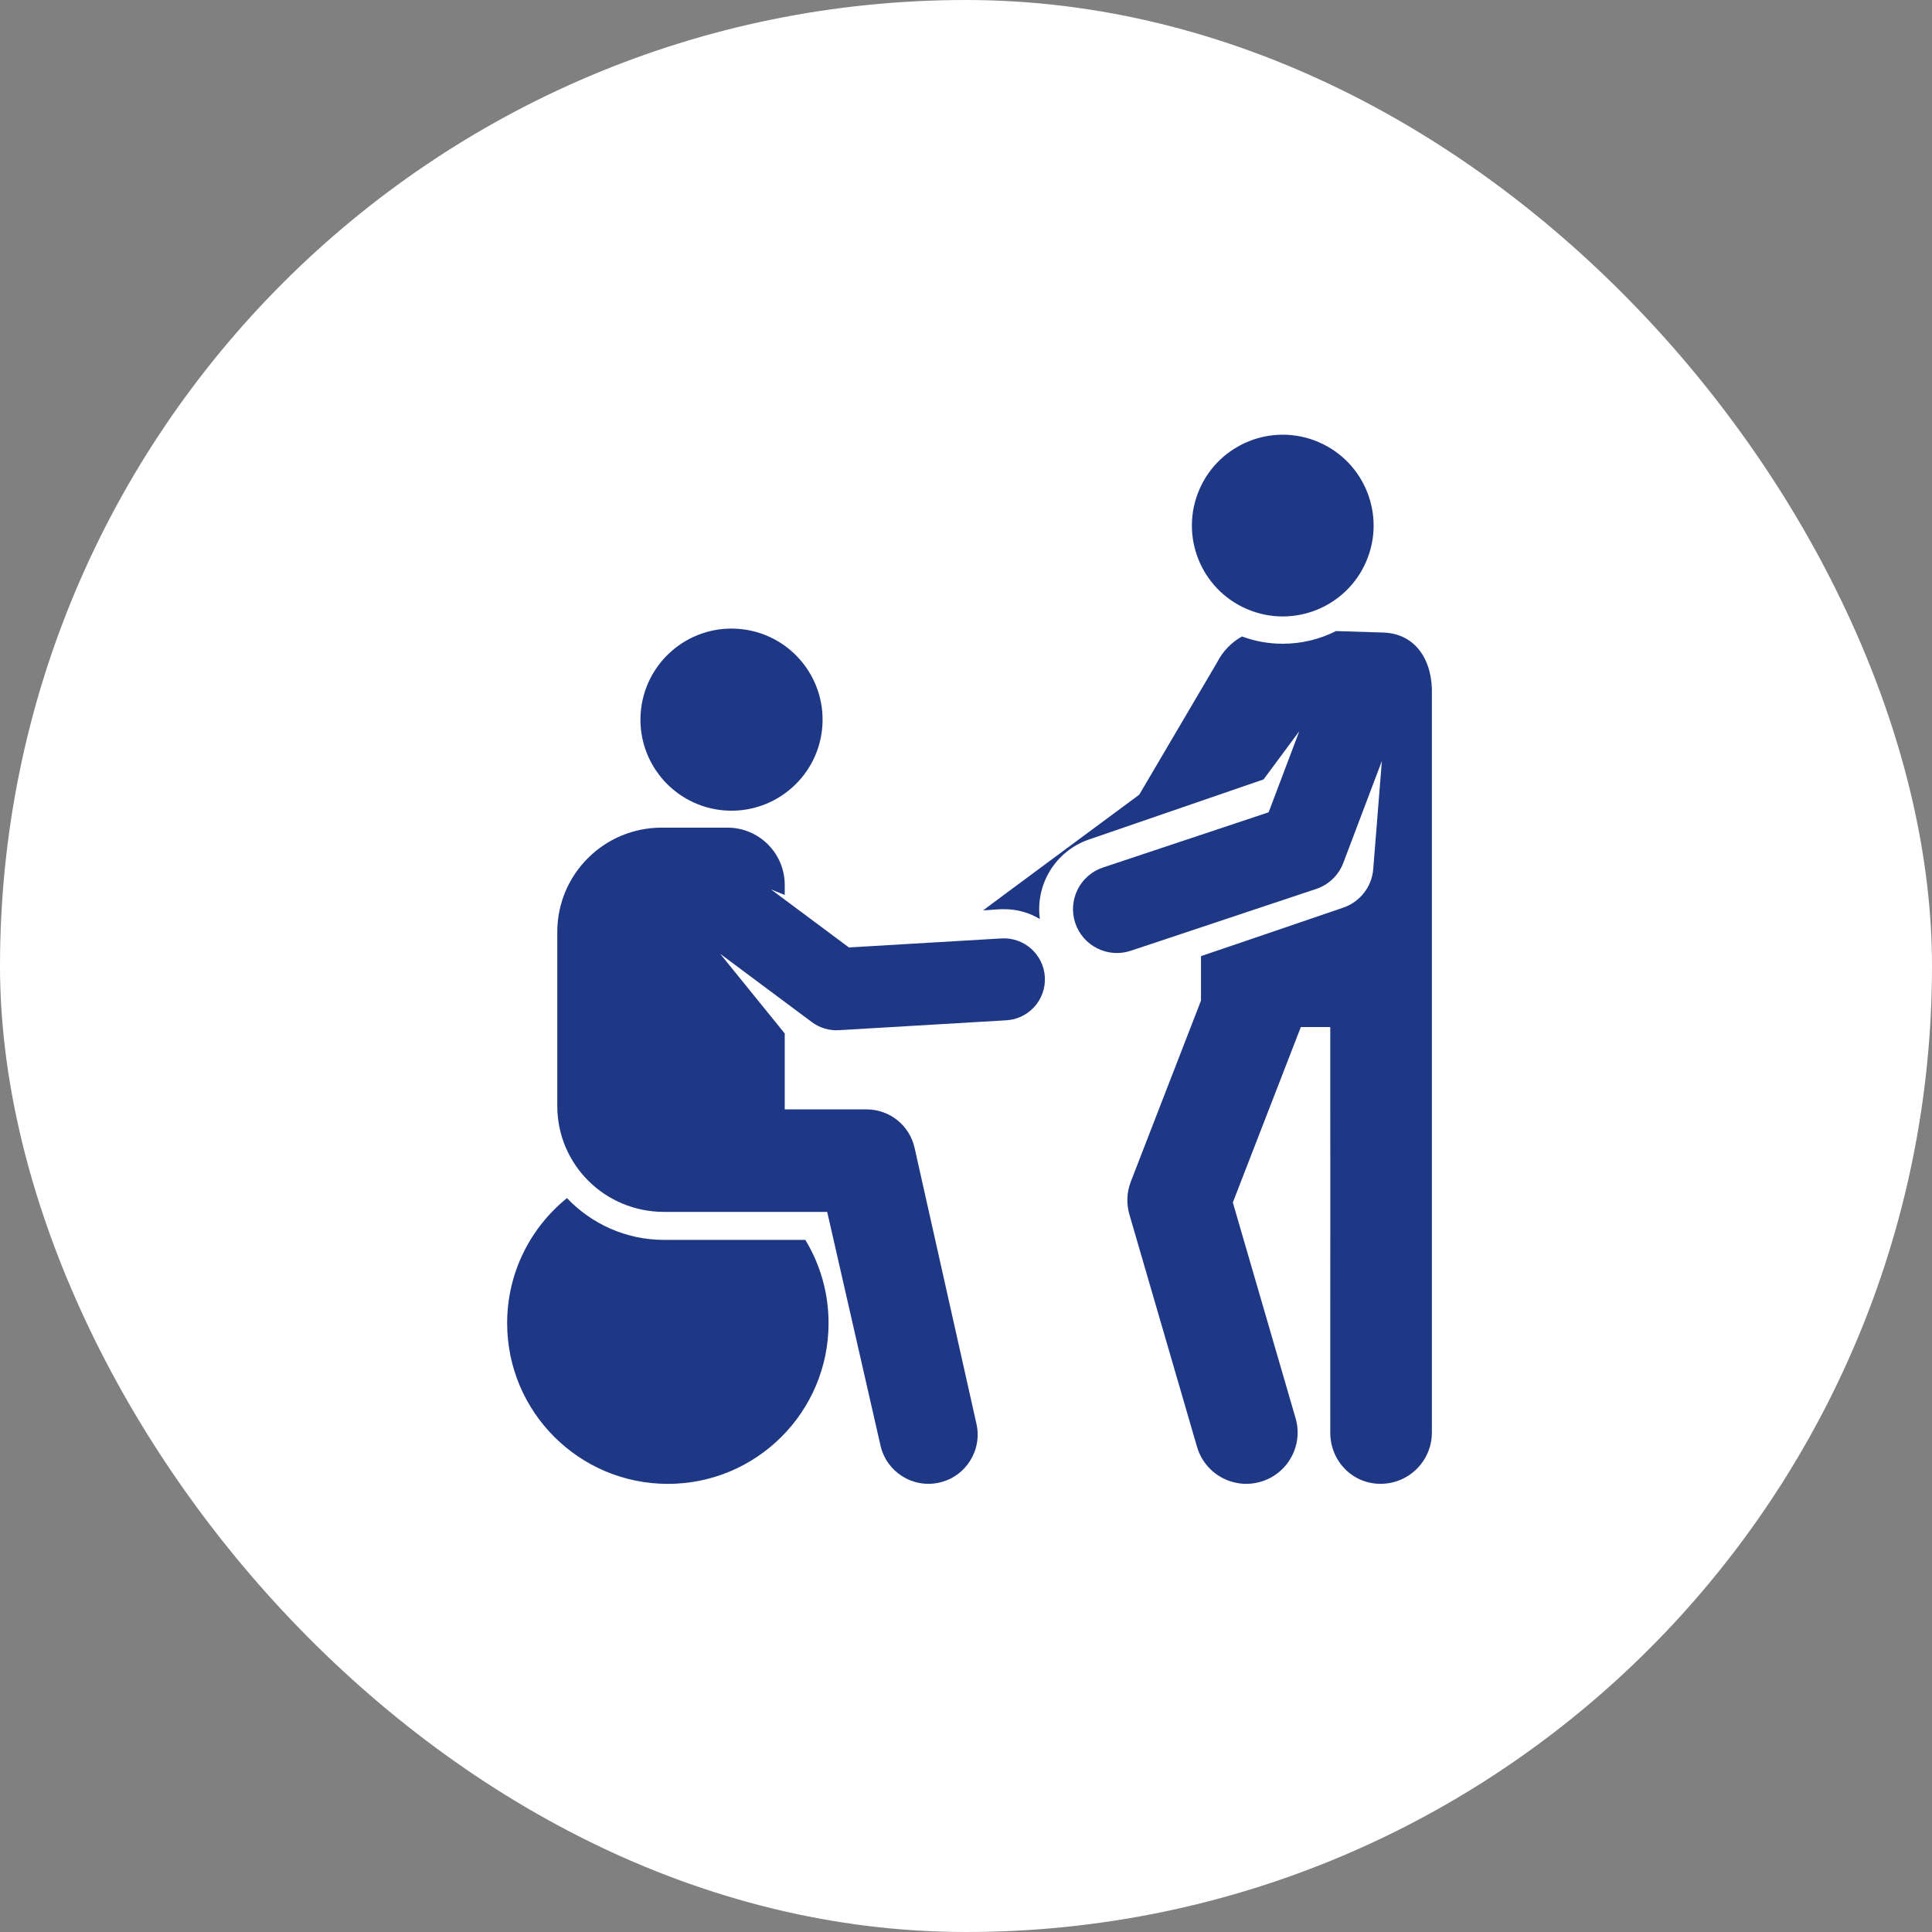 <?xml version="1.0" encoding="utf-8"?>
<svg xmlns="http://www.w3.org/2000/svg" fill="none" height="80" viewBox="0 0 80 80" width="80">
<rect x="0" y="0" width="80" height="80" fill="#808080" stroke="none"/>
<rect fill="white" height="80" rx="40" width="80"/>
<path d="M57.274 26.192L55.321 26.131C54.65 26.47 53.897 26.656 53.114 26.656C52.536 26.656 51.971 26.555 51.43 26.355C50.989 26.598 50.629 26.97 50.401 27.422L47.173 32.907C45.491 34.153 40.844 37.588 40.716 37.691C41.13 37.708 42.029 37.441 43.058 38.055C42.865 36.643 43.688 35.245 45.086 34.764L52.322 32.274L53.802 30.276L52.531 33.635L45.673 35.921C44.721 36.239 44.207 37.268 44.524 38.22C44.842 39.173 45.872 39.686 46.823 39.369L54.499 36.81C55.017 36.637 55.431 36.24 55.624 35.729L57.22 31.512L56.863 35.985C56.803 36.739 56.298 37.35 55.626 37.582C53.575 38.288 49.73 39.591 49.73 39.591V41.434L46.825 48.927C46.656 49.363 46.636 49.841 46.766 50.289L49.566 59.91C49.894 61.038 51.074 61.685 52.2 61.357C53.327 61.029 53.975 59.85 53.647 58.723L51.049 49.793L53.865 42.527H55.083C55.083 42.527 55.088 54.623 55.083 59.317C55.083 60.491 55.992 61.442 57.166 61.442C58.34 61.442 59.291 60.491 59.291 59.317C59.293 54.709 59.293 33.817 59.291 28.764C59.335 27.387 58.651 26.235 57.274 26.192Z" fill="#1F3886"/>
<path d="M51.623 25.215C52.109 25.426 52.616 25.526 53.114 25.526C54.569 25.526 55.955 24.676 56.569 23.256C57.394 21.349 56.516 19.135 54.609 18.31C54.123 18.1 53.616 18 53.118 18C51.663 18 50.278 18.849 49.663 20.27C48.839 22.177 49.716 24.391 51.623 25.215Z" fill="#1F3886"/>
<path d="M27.497 51.341C25.916 51.341 24.489 50.675 23.477 49.611C21.967 50.831 21 52.697 21 54.789C21 58.464 23.979 61.444 27.654 61.444C31.33 61.444 34.309 58.464 34.309 54.789C34.309 53.527 33.957 52.346 33.347 51.341C32.042 51.341 28.706 51.341 27.497 51.341Z" fill="#1F3886"/>
<path d="M31.421 33.396C32.855 32.944 33.939 31.656 34.052 30.066C34.199 27.988 32.635 26.185 30.557 26.038C28.48 25.89 26.677 27.454 26.529 29.532C26.419 31.078 27.259 32.472 28.552 33.145C28.996 33.376 29.492 33.522 30.023 33.56C30.51 33.594 30.982 33.534 31.421 33.396Z" fill="#1F3886"/>
<path d="M32.494 45.937V42.794L29.821 39.495L33.62 42.325C33.938 42.562 34.332 42.681 34.734 42.658L41.67 42.248C42.606 42.193 43.32 41.389 43.265 40.453C43.209 39.517 42.406 38.804 41.47 38.858L35.152 39.232L31.925 36.829L32.494 37.059V36.644C32.494 35.333 31.432 34.271 30.121 34.271H27.395C25.01 34.271 23.076 36.205 23.076 38.59V45.792C23.076 48.233 25.055 50.182 27.496 50.182H34.252L36.458 59.85C36.703 60.945 37.79 61.639 38.891 61.392C39.989 61.146 40.679 60.057 40.433 58.959L37.871 47.529C37.663 46.598 36.837 45.937 35.883 45.937C35.358 45.937 33.383 45.937 32.494 45.937Z" fill="#1F3886"/>
</svg>